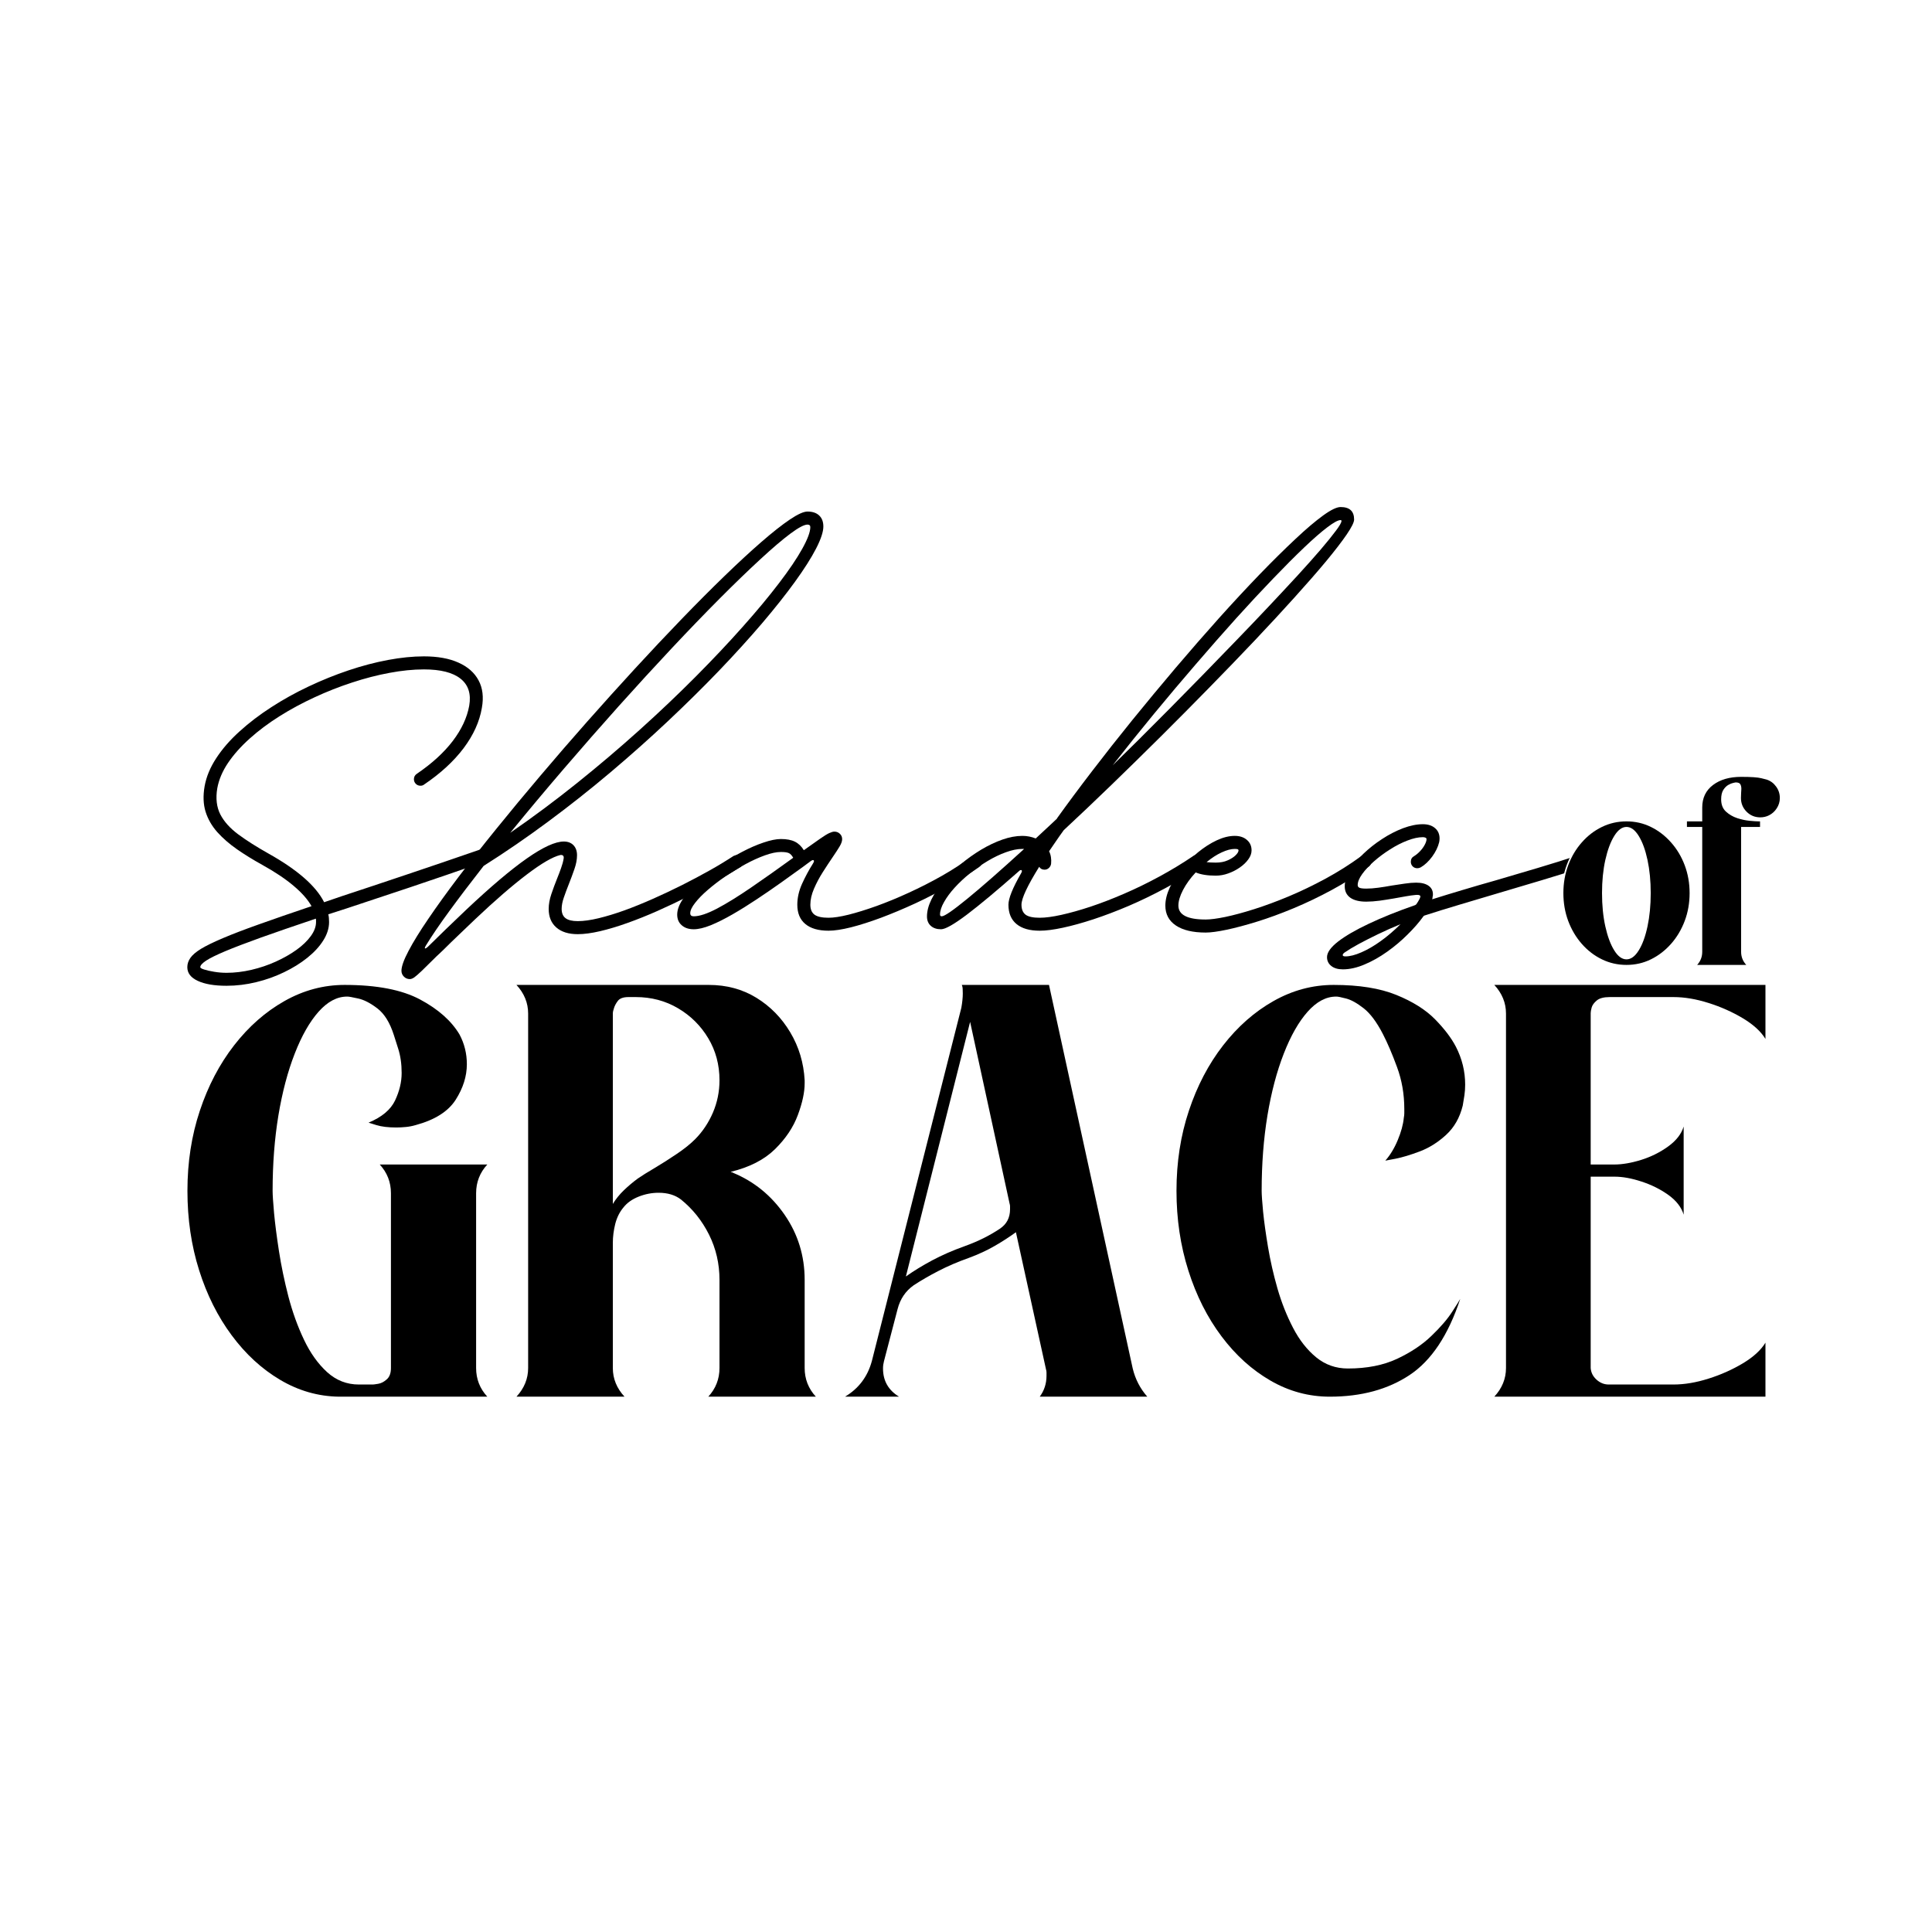 <svg version="1.0" preserveAspectRatio="xMidYMid meet" height="500" viewBox="0 0 375 375" zoomAndPan="magnify" width="500" xmlns:xlink="http://www.w3.org/1999/xlink" xmlns="http://www.w3.org/2000/svg"><defs><g></g></defs><rect fill-opacity="1" height="450" y="-37.5" fill="#ffffff" width="450" x="-37.5"></rect><rect fill-opacity="1" height="450" y="-37.5" fill="#ffffff" width="450" x="-37.5"></rect><path stroke-miterlimit="4" stroke-opacity="1" stroke-width="1.657" stroke="#ffffff" d="M 60.347 76.609 L 86.972 76.609 C 85.129 78.627 84.207 80.998 84.207 83.728 L 84.207 127.005 C 84.207 129.73 85.129 132.097 86.972 134.095 L 50.223 134.095 C 45.086 134.02 40.238 132.635 35.689 129.949 C 31.161 127.259 27.165 123.582 23.717 118.913 C 20.264 114.265 17.564 108.894 15.626 102.791 C 13.703 96.672 12.741 90.121 12.741 83.14 C 12.741 76.056 13.762 69.449 15.8 63.306 C 17.858 57.148 20.693 51.747 24.305 47.098 C 27.932 42.43 32.092 38.773 36.776 36.122 C 41.484 33.477 46.446 32.152 51.663 32.152 C 59.629 32.152 65.857 33.357 70.346 35.769 C 74.84 38.18 78.094 41.075 80.117 44.448 C 81.312 46.685 81.91 49.136 81.91 51.807 C 81.91 54.766 80.989 57.701 79.145 60.601 C 77.302 63.485 74.003 65.573 69.26 66.868 C 68.453 67.102 67.631 67.262 66.789 67.337 C 65.942 67.416 65.16 67.456 64.432 67.456 C 62.435 67.456 60.785 67.262 59.49 66.868 C 58.215 66.455 57.577 66.25 57.577 66.25 C 60.875 64.895 63.062 63.072 64.138 60.78 C 65.22 58.483 65.758 56.206 65.758 53.954 C 65.758 51.717 65.474 49.714 64.906 47.95 C 64.358 46.167 64.004 45.036 63.845 44.567 C 62.883 41.508 61.543 39.321 59.814 38.006 C 58.09 36.671 56.501 35.848 55.051 35.535 C 53.596 35.201 52.714 35.036 52.4 35.036 L 52.281 35.036 C 49.794 35.036 47.438 36.282 45.221 38.773 C 43.004 41.264 41.036 44.722 39.307 49.156 C 37.583 53.57 36.238 58.667 35.276 64.457 C 34.314 70.241 33.836 76.469 33.836 83.14 C 33.836 84.097 33.956 85.926 34.19 88.611 C 34.444 91.297 34.847 94.455 35.396 98.082 C 35.964 101.695 36.751 105.431 37.747 109.293 C 38.749 113.139 40.034 116.706 41.603 120.005 C 43.173 123.298 45.076 125.968 47.313 128.006 C 49.565 130.064 52.186 131.095 55.165 131.095 L 58.668 131.095 C 58.822 131.095 59.266 131.035 59.993 130.921 C 60.716 130.801 61.413 130.438 62.081 129.83 C 62.768 129.222 63.112 128.28 63.112 127.005 L 63.112 83.728 C 63.112 80.998 62.19 78.627 60.347 76.609 Z M 165.543 105.177 L 165.543 127.005 C 165.543 129.73 166.47 132.097 168.314 134.095 L 141.683 134.095 C 143.527 132.097 144.448 129.73 144.448 127.005 L 144.448 105.177 C 144.448 101.152 143.586 97.42 141.862 93.967 C 140.134 90.514 137.832 87.62 134.947 85.288 C 133.497 84.167 131.644 83.609 129.387 83.609 C 127.698 83.609 126.054 83.933 124.444 84.58 C 122.835 85.228 121.589 86.11 120.708 87.226 C 119.746 88.347 119.058 89.707 118.65 91.316 C 118.256 92.926 118.062 94.495 118.062 96.025 L 118.062 127.005 C 118.062 129.655 119.019 132.017 120.942 134.095 L 94.197 134.095 C 96.12 132.017 97.081 129.655 97.081 127.005 L 97.081 39.271 C 97.081 36.606 96.12 34.229 94.197 32.152 L 141.803 32.152 C 146.217 32.152 150.148 33.218 153.601 35.36 C 157.073 37.478 159.869 40.333 161.986 43.92 C 164.123 47.487 165.309 51.443 165.543 55.778 L 165.543 56.48 C 165.543 58.737 164.975 61.378 163.839 64.397 C 162.723 67.396 160.84 70.211 158.19 72.842 C 155.544 75.448 151.887 77.311 147.218 78.432 C 147.393 78.507 147.522 78.547 147.597 78.547 C 147.677 78.547 147.757 78.587 147.836 78.666 C 153.053 80.844 157.308 84.326 160.601 89.109 C 163.899 93.877 165.543 99.233 165.543 105.177 Z M 138.42 70.341 C 140.283 68.497 141.753 66.31 142.834 63.779 C 143.91 61.248 144.448 58.583 144.448 55.778 C 144.448 51.911 143.527 48.439 141.683 45.36 C 139.84 42.261 137.349 39.789 134.21 37.946 C 131.076 36.083 127.583 35.151 123.737 35.151 L 121.913 35.151 C 120.638 35.151 119.756 35.475 119.268 36.122 C 118.794 36.77 118.471 37.418 118.296 38.066 C 118.137 38.534 118.062 38.898 118.062 39.152 L 118.062 86.374 C 118.784 85.178 119.686 84.062 120.767 83.021 C 121.863 81.96 123.014 80.988 124.21 80.106 C 125.246 79.384 126.651 78.502 128.415 77.461 C 130.199 76.419 132.017 75.283 133.861 74.048 C 135.704 72.792 137.224 71.557 138.42 70.341 Z M 226.024 32.152 L 246.765 127.124 C 247.413 129.77 248.618 132.097 250.387 134.095 L 223.757 134.095 C 224.878 132.565 225.436 130.841 225.436 128.918 C 225.436 128.684 225.436 128.42 225.436 128.126 C 225.436 127.847 225.396 127.593 225.316 127.358 L 217.843 93.379 C 216.313 94.495 214.579 95.621 212.636 96.762 C 210.713 97.878 208.556 98.88 206.164 99.761 C 203.419 100.723 200.918 101.789 198.661 102.97 C 196.424 104.126 194.386 105.302 192.543 106.498 C 190.52 107.952 189.189 109.92 188.542 112.412 L 185.189 125.301 C 185.109 125.635 185.049 125.939 185.009 126.213 C 184.969 126.487 184.949 126.79 184.949 127.124 C 184.949 130.164 186.275 132.485 188.925 134.095 L 175.538 134.095 C 178.911 132.097 181.118 129.162 182.154 125.301 L 204.341 37.831 C 204.575 36.456 204.694 35.29 204.694 34.329 C 204.694 33.367 204.655 32.759 204.575 32.505 L 204.46 32.152 Z M 213.872 92.522 C 215.561 91.406 216.403 89.797 216.403 87.699 C 216.403 87.465 216.403 87.226 216.403 86.992 C 216.403 86.738 216.363 86.494 216.283 86.259 L 206.518 41.299 L 190.599 104.32 C 192.523 102.97 194.69 101.655 197.101 100.379 C 199.513 99.084 202.173 97.918 205.078 96.877 C 206.842 96.229 208.441 95.546 209.871 94.819 C 211.321 94.092 212.656 93.329 213.872 92.522 Z M 296.523 32.152 C 302.801 32.152 307.958 32.974 311.998 34.623 C 316.059 36.272 319.253 38.28 321.589 40.651 C 323.921 43.028 325.65 45.295 326.766 47.452 C 328.295 50.432 329.063 53.57 329.063 56.864 C 329.063 57.746 329.003 58.613 328.883 59.455 C 328.769 60.297 328.629 61.159 328.475 62.045 C 327.747 65.005 326.377 67.416 324.354 69.28 C 322.357 71.123 320.184 72.488 317.853 73.37 C 315.521 74.252 313.508 74.86 311.819 75.194 C 310.135 75.508 309.293 75.667 309.293 75.667 C 310.509 74.292 311.535 72.608 312.382 70.605 C 313.224 68.582 313.722 66.729 313.882 65.045 C 313.961 64.651 313.996 64.277 313.996 63.924 C 313.996 63.555 313.996 63.201 313.996 62.867 C 313.996 59.181 313.388 55.708 312.173 52.449 C 310.977 49.196 309.821 46.491 308.705 44.333 C 307.17 41.349 305.586 39.221 303.937 37.946 C 302.288 36.651 300.838 35.848 299.582 35.535 C 298.347 35.201 297.57 35.036 297.256 35.036 L 297.141 35.036 C 294.65 35.036 292.293 36.282 290.081 38.773 C 287.864 41.264 285.891 44.722 284.167 49.156 C 282.438 53.57 281.093 58.667 280.136 64.457 C 279.175 70.241 278.692 76.469 278.692 83.14 C 278.692 84.097 278.811 85.826 279.045 88.317 C 279.299 90.808 279.703 93.718 280.251 97.056 C 280.819 100.389 281.606 103.802 282.608 107.295 C 283.604 110.782 284.89 114.031 286.459 117.03 C 288.028 120.054 289.932 122.486 292.169 124.329 C 294.426 126.193 297.041 127.124 300.021 127.124 C 304.769 127.124 308.85 126.317 312.262 124.713 C 315.675 123.104 318.5 121.21 320.737 119.033 C 322.989 116.876 324.698 114.883 325.854 113.059 C 327.03 111.256 327.698 110.194 327.857 109.881 C 324.893 118.884 320.717 125.171 315.322 128.744 C 309.946 132.311 303.359 134.095 295.552 134.095 C 290.335 134.095 285.433 132.774 280.839 130.124 C 276.27 127.478 272.24 123.816 268.747 119.148 C 265.259 114.499 262.519 109.088 260.541 102.91 C 258.578 96.712 257.597 90.121 257.597 83.14 C 257.597 76.056 258.618 69.449 260.656 63.306 C 262.718 57.148 265.553 51.747 269.16 47.098 C 272.788 42.43 276.948 38.773 281.636 36.122 C 286.344 33.477 291.307 32.152 296.523 32.152 Z M 339.167 127.005 L 339.167 39.271 C 339.167 36.606 338.205 34.229 336.282 32.152 L 403.424 32.152 L 403.424 45.539 C 402.288 43.676 400.414 41.967 397.804 40.417 C 395.198 38.848 392.363 37.582 389.304 36.621 C 386.26 35.644 383.37 35.151 380.625 35.151 L 364.851 35.151 C 363.401 35.151 362.335 35.435 361.647 36.003 C 360.979 36.576 360.556 37.164 360.382 37.772 C 360.222 38.36 360.147 38.818 360.147 39.152 L 360.147 76.609 L 365.942 76.609 C 367.94 76.609 370.167 76.235 372.618 75.488 C 375.069 74.725 377.296 73.614 379.299 72.164 C 381.317 70.715 382.603 69.065 383.151 67.222 L 383.151 89.025 C 382.603 87.181 381.337 85.562 379.359 84.167 C 377.396 82.757 375.189 81.646 372.738 80.844 C 370.286 80.041 368.059 79.638 366.061 79.638 L 360.147 79.638 L 360.147 127.005 C 360.222 128.126 360.705 129.082 361.587 129.889 C 362.469 130.692 363.481 131.095 364.616 131.095 L 380.625 131.095 C 383.37 131.095 386.26 130.607 389.304 129.625 C 392.363 128.664 395.198 127.398 397.804 125.829 C 400.414 124.279 402.288 122.58 403.424 120.737 L 403.424 134.095 L 336.282 134.095 C 338.205 132.017 339.167 129.655 339.167 127.005 Z M 339.167 127.005" stroke-linejoin="miter" fill="none" transform="matrix(0.784, 0, 0, 0.784, 26.39, 165.96)" stroke-linecap="butt"></path><g fill-opacity="1" fill="#000000"><g transform="translate(32.319, 252.203)"><g><path d="M 41.391 -26.172 L 62.266 -26.172 C 60.816 -24.598 60.094 -22.738 60.094 -20.594 L 60.094 13.328 C 60.094 15.461 60.816 17.316 62.266 18.891 L 33.453 18.891 C 29.422 18.828 25.625 17.738 22.062 15.625 C 18.5 13.52 15.363 10.641 12.656 6.984 C 9.945 3.336 7.836 -0.875 6.328 -5.656 C 4.816 -10.445 4.062 -15.582 4.062 -21.062 C 4.062 -26.613 4.863 -31.797 6.469 -36.609 C 8.07 -41.43 10.289 -45.664 13.125 -49.312 C 15.969 -52.969 19.227 -55.832 22.906 -57.906 C 26.594 -59.988 30.484 -61.031 34.578 -61.031 C 40.816 -61.031 45.695 -60.086 49.219 -58.203 C 52.75 -56.316 55.301 -54.051 56.875 -51.406 C 57.82 -49.633 58.297 -47.711 58.297 -45.641 C 58.297 -43.305 57.57 -41.004 56.125 -38.734 C 54.676 -36.473 52.094 -34.836 48.375 -33.828 C 47.75 -33.641 47.102 -33.516 46.438 -33.453 C 45.781 -33.391 45.164 -33.359 44.594 -33.359 C 43.02 -33.359 41.727 -33.516 40.719 -33.828 C 39.719 -34.141 39.219 -34.297 39.219 -34.297 C 41.789 -35.367 43.504 -36.801 44.359 -38.594 C 45.211 -40.395 45.641 -42.176 45.641 -43.938 C 45.641 -45.695 45.414 -47.27 44.969 -48.656 C 44.531 -50.039 44.25 -50.926 44.125 -51.312 C 43.363 -53.695 42.305 -55.41 40.953 -56.453 C 39.598 -57.492 38.352 -58.141 37.219 -58.391 C 36.094 -58.641 35.398 -58.766 35.141 -58.766 L 35.047 -58.766 C 33.098 -58.766 31.254 -57.785 29.516 -55.828 C 27.785 -53.879 26.242 -51.172 24.891 -47.703 C 23.535 -44.242 22.477 -40.242 21.719 -35.703 C 20.969 -31.172 20.594 -26.289 20.594 -21.062 C 20.594 -20.312 20.688 -18.879 20.875 -16.766 C 21.07 -14.66 21.391 -12.191 21.828 -9.359 C 22.266 -6.523 22.875 -3.594 23.656 -0.562 C 24.445 2.457 25.457 5.258 26.688 7.844 C 27.914 10.426 29.41 12.52 31.172 14.125 C 32.941 15.727 34.992 16.531 37.328 16.531 L 40.062 16.531 C 40.188 16.531 40.531 16.484 41.094 16.391 C 41.664 16.297 42.219 16.008 42.75 15.531 C 43.289 15.062 43.562 14.328 43.562 13.328 L 43.562 -20.594 C 43.562 -22.738 42.836 -24.598 41.391 -26.172 Z M 41.391 -26.172"></path></g></g></g><g fill-opacity="1" fill="#000000"><g transform="translate(96.184, 252.203)"><g><path d="M 60 -3.781 L 60 13.328 C 60 15.461 60.723 17.316 62.172 18.891 L 41.297 18.891 C 42.742 17.316 43.469 15.461 43.469 13.328 L 43.469 -3.781 C 43.469 -6.926 42.789 -9.852 41.438 -12.562 C 40.082 -15.27 38.27 -17.539 36 -19.375 C 34.863 -20.25 33.414 -20.688 31.656 -20.688 C 30.332 -20.688 29.039 -20.438 27.781 -19.938 C 26.52 -19.438 25.539 -18.742 24.844 -17.859 C 24.094 -16.973 23.555 -15.898 23.234 -14.641 C 22.922 -13.379 22.766 -12.148 22.766 -10.953 L 22.766 13.328 C 22.766 15.398 23.52 17.254 25.031 18.891 L 4.062 18.891 C 5.57 17.254 6.328 15.398 6.328 13.328 L 6.328 -55.469 C 6.328 -57.539 5.57 -59.395 4.062 -61.031 L 41.391 -61.031 C 44.848 -61.031 47.93 -60.195 50.641 -58.531 C 53.348 -56.863 55.535 -54.629 57.203 -51.828 C 58.879 -49.023 59.812 -45.922 60 -42.516 L 60 -41.953 C 60 -40.191 59.555 -38.129 58.672 -35.766 C 57.797 -33.398 56.316 -31.191 54.234 -29.141 C 52.148 -27.098 49.285 -25.633 45.641 -24.75 C 45.766 -24.688 45.859 -24.656 45.922 -24.656 C 45.984 -24.656 46.047 -24.625 46.109 -24.562 C 50.203 -22.863 53.539 -20.141 56.125 -16.391 C 58.707 -12.641 60 -8.438 60 -3.781 Z M 38.734 -31.078 C 40.18 -32.535 41.332 -34.254 42.188 -36.234 C 43.039 -38.223 43.469 -40.316 43.469 -42.516 C 43.469 -45.535 42.738 -48.258 41.281 -50.688 C 39.832 -53.113 37.879 -55.051 35.422 -56.5 C 32.973 -57.945 30.238 -58.672 27.219 -58.672 L 25.797 -58.672 C 24.785 -58.672 24.094 -58.414 23.719 -57.906 C 23.344 -57.406 23.086 -56.906 22.953 -56.406 C 22.828 -56.031 22.766 -55.75 22.766 -55.562 L 22.766 -18.516 C 23.336 -19.461 24.047 -20.344 24.891 -21.156 C 25.742 -21.977 26.645 -22.738 27.594 -23.438 C 28.406 -24 29.504 -24.688 30.891 -25.5 C 32.273 -26.32 33.691 -27.223 35.141 -28.203 C 36.598 -29.18 37.797 -30.141 38.734 -31.078 Z M 38.734 -31.078"></path></g></g></g><g fill-opacity="1" fill="#000000"><g transform="translate(159.955, 252.203)"><g><path d="M 43.656 -61.031 L 59.906 13.422 C 60.406 15.492 61.348 17.316 62.734 18.891 L 41.859 18.891 C 42.734 17.703 43.172 16.348 43.172 14.828 C 43.172 14.641 43.172 14.438 43.172 14.219 C 43.172 14 43.141 13.797 43.078 13.609 L 37.234 -13.031 C 36.035 -12.156 34.676 -11.273 33.156 -10.391 C 31.645 -9.516 29.945 -8.727 28.062 -8.031 C 25.914 -7.27 23.961 -6.43 22.203 -5.516 C 20.441 -4.609 18.836 -3.68 17.391 -2.734 C 15.805 -1.609 14.766 -0.066 14.266 1.891 L 11.625 12 C 11.562 12.25 11.516 12.484 11.484 12.703 C 11.453 12.922 11.438 13.16 11.438 13.422 C 11.438 15.805 12.473 17.629 14.547 18.891 L 4.062 18.891 C 6.707 17.316 8.441 15.02 9.266 12 L 26.641 -56.594 C 26.828 -57.664 26.922 -58.582 26.922 -59.344 C 26.922 -60.094 26.891 -60.562 26.828 -60.75 L 26.734 -61.031 Z M 34.109 -13.703 C 35.43 -14.578 36.094 -15.836 36.094 -17.484 C 36.094 -17.672 36.094 -17.859 36.094 -18.047 C 36.094 -18.234 36.062 -18.422 36 -18.609 L 28.344 -53.859 L 15.875 -4.438 C 17.383 -5.508 19.082 -6.551 20.969 -7.562 C 22.863 -8.57 24.945 -9.484 27.219 -10.297 C 28.602 -10.797 29.859 -11.328 30.984 -11.891 C 32.117 -12.461 33.16 -13.066 34.109 -13.703 Z M 34.109 -13.703"></path></g></g></g><g fill-opacity="1" fill="#000000"><g transform="translate(224.293, 252.203)"><g><path d="M 34.578 -61.031 C 39.492 -61.031 43.539 -60.383 46.719 -59.094 C 49.906 -57.801 52.41 -56.227 54.234 -54.375 C 56.055 -52.52 57.41 -50.738 58.297 -49.031 C 59.492 -46.707 60.094 -44.254 60.094 -41.672 C 60.094 -40.973 60.047 -40.289 59.953 -39.625 C 59.859 -38.969 59.75 -38.297 59.625 -37.609 C 59.051 -35.273 57.977 -33.383 56.406 -31.938 C 54.832 -30.488 53.129 -29.414 51.297 -28.719 C 49.473 -28.031 47.898 -27.555 46.578 -27.297 C 45.254 -27.047 44.594 -26.922 44.594 -26.922 C 45.539 -27.992 46.344 -29.316 47 -30.891 C 47.664 -32.473 48.062 -33.926 48.188 -35.25 C 48.25 -35.562 48.281 -35.859 48.281 -36.141 C 48.281 -36.422 48.281 -36.688 48.281 -36.938 C 48.281 -39.844 47.805 -42.566 46.859 -45.109 C 45.922 -47.66 45.008 -49.789 44.125 -51.5 C 42.926 -53.82 41.68 -55.488 40.391 -56.5 C 39.098 -57.508 37.961 -58.141 36.984 -58.391 C 36.016 -58.641 35.398 -58.766 35.141 -58.766 L 35.047 -58.766 C 33.098 -58.766 31.254 -57.785 29.516 -55.828 C 27.785 -53.879 26.242 -51.172 24.891 -47.703 C 23.535 -44.242 22.477 -40.242 21.719 -35.703 C 20.969 -31.172 20.594 -26.289 20.594 -21.062 C 20.594 -20.312 20.688 -18.957 20.875 -17 C 21.07 -15.051 21.391 -12.77 21.828 -10.156 C 22.266 -7.539 22.875 -4.863 23.656 -2.125 C 24.445 0.613 25.457 3.164 26.688 5.531 C 27.914 7.895 29.41 9.801 31.172 11.25 C 32.941 12.695 34.992 13.422 37.328 13.422 C 41.035 13.422 44.227 12.789 46.906 11.531 C 49.582 10.27 51.801 8.785 53.562 7.078 C 55.332 5.379 56.672 3.82 57.578 2.406 C 58.492 0.988 59.016 0.156 59.141 -0.094 C 56.816 6.957 53.539 11.883 49.312 14.688 C 45.094 17.488 39.93 18.891 33.828 18.891 C 29.734 18.891 25.891 17.848 22.297 15.766 C 18.703 13.691 15.535 10.828 12.797 7.172 C 10.055 3.523 7.914 -0.719 6.375 -5.562 C 4.832 -10.414 4.062 -15.582 4.062 -21.062 C 4.062 -26.613 4.863 -31.797 6.469 -36.609 C 8.07 -41.43 10.289 -45.664 13.125 -49.312 C 15.969 -52.969 19.227 -55.832 22.906 -57.906 C 26.594 -59.988 30.484 -61.031 34.578 -61.031 Z M 34.578 -61.031"></path></g></g></g><g fill-opacity="1" fill="#000000"><g transform="translate(285.985, 252.203)"><g><path d="M 6.328 13.328 L 6.328 -55.469 C 6.328 -57.539 5.57 -59.395 4.062 -61.031 L 56.688 -61.031 L 56.688 -50.547 C 55.812 -51.992 54.348 -53.332 52.297 -54.562 C 50.242 -55.789 48.02 -56.781 45.625 -57.531 C 43.238 -58.289 40.973 -58.672 38.828 -58.672 L 26.453 -58.672 C 25.316 -58.672 24.484 -58.453 23.953 -58.016 C 23.422 -57.578 23.086 -57.117 22.953 -56.641 C 22.828 -56.172 22.766 -55.812 22.766 -55.562 L 22.766 -26.172 L 27.312 -26.172 C 28.883 -26.172 30.629 -26.469 32.547 -27.062 C 34.473 -27.664 36.223 -28.535 37.797 -29.672 C 39.367 -30.805 40.375 -32.098 40.812 -33.547 L 40.812 -16.438 C 40.375 -17.883 39.383 -19.16 37.844 -20.266 C 36.301 -21.367 34.566 -22.234 32.641 -22.859 C 30.723 -23.492 28.977 -23.812 27.406 -23.812 L 22.766 -23.812 L 22.766 13.328 C 22.828 14.203 23.203 14.953 23.891 15.578 C 24.586 16.211 25.379 16.531 26.266 16.531 L 38.828 16.531 C 40.973 16.531 43.238 16.148 45.625 15.391 C 48.02 14.641 50.242 13.648 52.297 12.422 C 54.348 11.191 55.812 9.852 56.688 8.406 L 56.688 18.891 L 4.062 18.891 C 5.57 17.254 6.328 15.398 6.328 13.328 Z M 6.328 13.328"></path></g></g></g><path stroke-miterlimit="4" stroke-opacity="1" stroke-width="3.058" stroke="#ffffff" d="M 89.16 175.333 C 89.631 175.333 90.031 175.514 90.354 175.875 C 90.715 176.204 90.896 176.62 90.896 177.129 C 90.896 177.994 90.501 178.536 89.702 178.755 C 82.284 181.361 75.424 183.732 69.122 185.867 C 62.826 187.969 57.05 189.869 51.8 191.572 L 46.916 193.143 C 46.916 193.143 46.916 193.165 46.916 193.198 C 47.025 193.778 47.08 194.468 47.08 195.262 C 47.08 196.926 46.555 198.59 45.503 200.26 C 44.452 201.958 43.007 203.534 41.162 204.98 C 39.311 206.469 37.198 207.788 34.806 208.943 C 32.451 210.104 29.938 211.007 27.261 211.659 C 24.578 212.311 21.885 212.639 19.169 212.639 C 15.873 212.639 13.267 212.185 11.351 211.281 C 9.468 210.411 8.526 209.179 8.526 207.586 C 8.526 206.682 8.8 205.834 9.342 205.034 C 9.917 204.241 10.897 203.408 12.271 202.538 C 13.683 201.706 15.654 200.748 18.189 199.658 C 20.763 198.574 24.02 197.326 27.967 195.913 C 31.909 194.501 36.689 192.853 42.301 190.975 C 41.288 189.163 39.656 187.318 37.412 185.434 C 35.205 183.551 32.347 181.651 28.832 179.735 C 26.407 178.355 24.146 176.943 22.044 175.497 C 19.985 174.052 18.189 172.492 16.673 170.827 C 15.189 169.163 14.116 167.318 13.464 165.287 C 12.851 163.228 12.78 160.907 13.251 158.339 C 13.683 155.733 14.735 153.182 16.399 150.685 C 18.063 148.15 20.182 145.725 22.75 143.409 C 25.323 141.088 28.203 138.898 31.384 136.834 C 34.57 134.775 37.954 132.892 41.54 131.189 C 45.126 129.487 48.723 128.041 52.347 126.848 C 55.999 125.616 59.585 124.674 63.094 124.023 C 66.609 123.333 69.867 122.988 72.872 122.988 C 76.634 122.988 79.787 123.568 82.317 124.729 C 84.851 125.851 86.664 127.461 87.748 129.558 C 88.87 131.622 89.177 134.102 88.673 136.998 C 88.021 140.726 86.357 144.384 83.674 147.97 C 80.997 151.55 77.433 154.846 72.976 157.852 C 72.725 158.065 72.38 158.175 71.947 158.175 C 71.438 158.175 71.005 158.011 70.644 157.688 C 70.316 157.326 70.157 156.91 70.157 156.439 C 70.157 155.788 70.425 155.279 70.973 154.917 C 75.062 152.169 78.298 149.218 80.691 146.07 C 83.116 142.884 84.616 139.659 85.196 136.401 C 85.777 133.215 84.999 130.79 82.864 129.125 C 80.762 127.423 77.433 126.574 72.872 126.574 C 69.976 126.574 66.861 126.881 63.532 127.499 C 60.198 128.112 56.798 128.983 53.322 130.105 C 49.883 131.228 46.483 132.563 43.116 134.124 C 39.782 135.679 36.618 137.398 33.612 139.281 C 30.606 141.164 27.913 143.19 25.52 145.364 C 23.133 147.499 21.157 149.705 19.602 151.988 C 18.08 154.266 17.105 156.582 16.673 158.936 C 16.202 161.651 16.47 164.006 17.483 165.993 C 18.534 167.948 20.182 169.776 22.427 171.479 C 24.672 173.143 27.404 174.862 30.623 176.636 C 38.446 181.054 43.478 185.451 45.722 189.831 L 45.722 189.885 C 45.755 189.885 45.777 189.885 45.777 189.885 L 50.661 188.205 C 55.911 186.464 61.687 184.547 67.983 182.445 C 74.279 180.31 81.139 177.978 88.563 175.443 C 88.744 175.372 88.941 175.333 89.16 175.333 Z M 19.169 209.108 C 21.414 209.108 23.675 208.839 25.958 208.292 C 28.274 207.75 30.48 206.989 32.583 206.014 C 34.68 205.073 36.563 204.005 38.227 202.812 C 39.892 201.651 41.195 200.419 42.136 199.116 C 43.078 197.813 43.549 196.532 43.549 195.262 C 43.549 195.119 43.549 194.972 43.549 194.829 C 43.549 194.681 43.533 194.523 43.494 194.342 C 37.521 196.329 32.506 198.048 28.455 199.499 C 24.436 200.983 21.211 202.231 18.786 203.244 C 16.399 204.257 14.68 205.111 13.629 205.795 C 12.578 206.485 12.057 207.082 12.057 207.586 C 12.057 207.772 12.397 207.969 13.087 208.188 C 13.809 208.44 14.718 208.659 15.802 208.839 C 16.925 209.02 18.047 209.108 19.169 209.108 Z M 158.078 177.074 C 158.549 177.074 158.948 177.255 159.271 177.616 C 159.633 177.978 159.813 178.377 159.813 178.81 C 159.813 179.423 159.562 179.916 159.052 180.277 C 157.098 181.542 154.892 182.883 152.428 184.296 C 149.97 185.67 147.38 187.044 144.664 188.418 C 141.949 189.759 139.201 191.046 136.414 192.278 C 133.627 193.504 130.89 194.594 128.212 195.535 C 125.568 196.477 123.093 197.216 120.772 197.758 C 118.495 198.306 116.485 198.574 114.744 198.574 C 112.248 198.574 110.293 197.977 108.881 196.784 C 107.506 195.552 106.817 193.849 106.817 191.681 C 106.817 190.449 107.052 189.108 107.523 187.663 C 108.032 186.212 108.558 184.838 109.1 183.535 C 109.532 182.483 109.915 181.509 110.238 180.6 C 110.567 179.658 110.78 178.793 110.89 177.994 C 110.967 177.633 110.912 177.381 110.731 177.233 C 110.545 177.052 110.293 176.998 109.97 177.074 C 107.906 177.545 104.884 179.297 100.898 182.341 C 96.918 185.341 92.232 189.398 86.839 194.501 C 85.278 195.984 83.795 197.419 82.382 198.793 C 80.937 200.167 79.579 201.47 78.314 202.702 C 77.986 203.025 77.663 203.337 77.334 203.622 C 77.011 203.912 76.699 204.202 76.409 204.492 C 74.635 206.266 73.278 207.608 72.341 208.511 C 71.4 209.414 70.71 210.011 70.277 210.301 C 69.806 210.63 69.39 210.794 69.029 210.794 C 68.41 210.794 67.885 210.575 67.452 210.142 C 67.02 209.704 66.801 209.179 66.801 208.566 C 66.801 207.372 67.436 205.56 68.701 203.135 C 69.971 200.709 71.761 197.797 74.077 194.391 C 76.393 190.991 79.125 187.225 82.278 183.102 C 85.426 178.936 88.881 174.539 92.648 169.902 C 96.414 165.238 100.378 160.458 104.539 155.569 C 108.7 150.647 112.954 145.725 117.301 140.798 C 121.643 135.843 125.984 131.009 130.331 126.3 C 134.673 121.597 138.894 117.108 142.984 112.837 C 147.112 108.567 150.999 104.653 154.656 101.105 C 158.352 97.563 161.697 94.48 164.703 91.874 C 167.708 89.235 170.276 87.204 172.411 85.797 C 174.585 84.346 176.194 83.624 177.245 83.624 C 178.62 83.624 179.671 83.985 180.394 84.708 C 181.155 85.397 181.532 86.394 181.532 87.697 C 181.532 89.142 180.864 91.151 179.528 93.725 C 178.22 96.292 176.32 99.298 173.824 102.736 C 171.365 106.175 168.376 109.941 164.867 114.031 C 161.39 118.121 157.498 122.413 153.189 126.897 C 148.886 131.386 144.248 135.969 139.288 140.639 C 134.333 145.309 129.116 149.941 123.652 154.54 C 118.188 159.133 112.554 163.59 106.767 167.898 C 100.975 172.202 95.089 176.242 89.116 180.003 C 85.569 184.564 82.475 188.675 79.831 192.333 C 77.154 195.952 75.035 199.045 73.48 201.618 C 73.152 202.16 73.08 202.428 73.261 202.428 C 73.409 202.467 73.644 202.319 73.967 201.996 C 75.418 200.583 77.028 199.007 78.802 197.271 C 80.576 195.535 82.437 193.762 84.392 191.949 C 91.016 185.686 96.518 181.038 100.898 177.994 C 105.278 174.917 108.629 173.379 110.945 173.379 C 112.067 173.379 112.938 173.724 113.551 174.413 C 114.202 175.065 114.531 175.968 114.531 177.129 C 114.531 178.284 114.295 179.554 113.824 180.929 C 113.354 182.264 112.844 183.589 112.302 184.892 C 111.799 186.228 111.344 187.482 110.945 188.637 C 110.545 189.759 110.348 190.772 110.348 191.681 C 110.348 192.836 110.693 193.69 111.383 194.232 C 112.105 194.774 113.228 195.043 114.744 195.043 C 116.337 195.043 118.221 194.791 120.394 194.287 C 122.601 193.74 124.955 193.017 127.451 192.114 C 129.986 191.172 132.576 190.121 135.22 188.966 C 137.898 187.767 140.536 186.518 143.148 185.215 C 145.787 183.879 148.305 182.538 150.692 181.197 C 153.085 179.861 155.236 178.558 157.153 177.288 C 157.552 177.145 157.859 177.074 158.078 177.074 Z M 177.245 87.155 C 176.342 87.155 174.782 87.965 172.575 89.597 C 170.402 91.223 167.67 93.56 164.374 96.599 C 161.116 99.605 157.443 103.152 153.353 107.242 C 149.302 111.332 144.955 115.86 140.323 120.82 C 135.686 125.742 130.89 130.97 125.935 136.511 C 121.008 142.013 116.047 147.68 111.054 153.505 C 106.061 159.297 101.156 165.128 96.338 170.992 C 102.568 166.721 108.629 162.21 114.531 157.469 C 120.466 152.689 126.132 147.877 131.525 143.026 C 136.956 138.137 142.026 133.324 146.728 128.583 C 151.47 123.804 155.762 119.259 159.6 114.956 C 163.438 110.647 166.728 106.7 169.482 103.114 C 172.23 99.495 174.333 96.385 175.778 93.779 C 177.262 91.135 178.006 89.164 178.006 87.861 C 178.006 87.39 177.755 87.155 177.245 87.155 Z M 222.944 177.074 C 223.415 177.074 223.831 177.255 224.193 177.616 C 224.559 177.978 224.74 178.377 224.74 178.81 C 224.74 179.423 224.483 179.916 223.979 180.277 C 221.482 182.051 218.712 183.786 215.668 185.489 C 212.662 187.192 209.586 188.785 206.438 190.269 C 203.328 191.714 200.267 193.001 197.262 194.123 C 194.256 195.207 191.524 196.077 189.066 196.729 C 186.602 197.342 184.576 197.654 182.983 197.654 C 180.229 197.654 178.11 197.052 176.627 195.858 C 175.181 194.627 174.459 192.853 174.459 190.537 C 174.459 188.692 174.891 186.809 175.762 184.892 C 176.627 182.938 177.623 181.071 178.746 179.297 C 178.997 178.903 179.052 178.629 178.91 178.481 C 178.762 178.339 178.494 178.41 178.094 178.7 C 177.771 178.952 177.443 179.209 177.12 179.461 C 176.791 179.68 176.446 179.932 176.085 180.222 C 174.24 181.564 172.214 183.009 170.002 184.564 C 167.834 186.124 165.622 187.641 163.378 189.124 C 161.133 190.608 158.943 191.966 156.808 193.198 C 154.711 194.43 152.756 195.426 150.944 196.187 C 149.099 196.91 147.544 197.271 146.274 197.271 C 144.938 197.271 143.871 196.91 143.071 196.187 C 142.239 195.459 141.823 194.484 141.823 193.252 C 141.823 191.949 142.332 190.559 143.345 189.07 C 144.358 187.553 145.716 186.031 147.413 184.509 C 149.083 182.954 150.944 181.471 153.008 180.058 C 155.072 178.645 157.153 177.381 159.255 176.258 C 161.39 175.136 163.399 174.266 165.277 173.652 C 167.161 173.001 168.737 172.672 170.002 172.672 C 171.563 172.672 172.827 172.908 173.807 173.379 C 174.782 173.849 175.598 174.627 176.249 175.716 C 178.132 174.375 179.594 173.346 180.645 172.618 C 181.697 171.862 182.512 171.353 183.093 171.101 C 183.706 170.811 184.193 170.663 184.554 170.663 C 185.135 170.663 185.622 170.866 186.022 171.26 C 186.454 171.66 186.673 172.147 186.673 172.727 C 186.673 173.269 186.438 173.943 185.967 174.736 C 185.496 175.497 184.883 176.456 184.122 177.616 C 183.251 178.848 182.348 180.206 181.406 181.69 C 180.465 183.173 179.671 184.673 179.019 186.195 C 178.368 187.717 178.039 189.163 178.039 190.537 C 178.039 191.807 178.423 192.727 179.178 193.307 C 179.939 193.849 181.209 194.123 182.983 194.123 C 184.357 194.123 186.17 193.849 188.409 193.307 C 190.692 192.727 193.227 191.933 196.013 190.92 C 198.838 189.907 201.767 188.708 204.811 187.334 C 207.85 185.922 210.839 184.383 213.768 182.719 C 216.736 181.054 219.451 179.281 221.915 177.397 C 222.205 177.178 222.55 177.074 222.944 177.074 Z M 173.369 177.78 C 173.008 177.129 172.608 176.713 172.176 176.527 C 171.743 176.313 171.015 176.204 170.002 176.204 C 168.809 176.204 167.363 176.51 165.661 177.129 C 163.958 177.742 162.184 178.558 160.339 179.571 C 158.494 180.545 156.682 181.651 154.908 182.883 C 153.134 184.077 151.541 185.308 150.128 186.573 C 148.683 187.805 147.522 188.982 146.657 190.104 C 145.787 191.188 145.354 192.114 145.354 192.875 C 145.354 193.417 145.661 193.69 146.274 193.69 C 147.834 193.69 149.948 193.001 152.63 191.626 C 155.308 190.214 158.401 188.314 161.916 185.922 C 165.425 183.496 169.241 180.781 173.369 177.78 Z M 283.223 177.019 C 283.694 177.019 284.093 177.2 284.416 177.561 C 284.783 177.884 284.964 178.284 284.964 178.755 C 284.964 179.406 284.69 179.916 284.148 180.277 C 281.109 182.341 277.923 184.274 274.589 186.086 C 271.26 187.86 267.931 189.469 264.597 190.92 C 261.268 192.333 258.082 193.543 255.043 194.555 C 252.005 195.535 249.235 196.296 246.733 196.838 C 244.236 197.381 242.117 197.654 240.382 197.654 C 237.633 197.654 235.531 197.052 234.086 195.858 C 232.635 194.627 231.912 192.853 231.912 190.537 C 231.912 188.84 233.051 185.993 235.334 182.013 C 235.624 181.542 235.679 181.252 235.493 181.142 C 235.312 181.038 235.044 181.164 234.682 181.525 C 228.852 186.666 224.165 190.575 220.617 193.252 C 217.07 195.93 214.716 197.271 213.56 197.271 C 212.4 197.271 211.474 196.964 210.79 196.346 C 210.1 195.694 209.755 194.829 209.755 193.74 C 209.755 192.294 210.155 190.756 210.954 189.124 C 211.748 187.498 212.832 185.867 214.212 184.241 C 215.586 182.609 217.141 181.054 218.882 179.571 C 220.656 178.087 222.517 176.762 224.472 175.607 C 226.426 174.446 228.364 173.543 230.281 172.891 C 232.202 172.202 234.009 171.862 235.712 171.862 C 236.944 171.862 238.153 172.076 239.352 172.514 C 240.256 171.676 241.198 170.811 242.172 169.902 C 243.152 168.966 244.148 168.024 245.161 167.083 L 245.052 167.137 C 247.948 163.119 251.134 158.826 254.611 154.266 C 258.12 149.705 261.794 145.052 265.632 140.31 C 269.47 135.569 273.379 130.861 277.359 126.196 C 281.339 121.488 285.27 116.982 289.141 112.673 C 293.017 108.364 296.707 104.384 300.222 100.727 C 303.77 97.037 307.006 93.812 309.94 91.064 C 312.869 88.31 315.388 86.175 317.49 84.653 C 319.625 83.136 321.218 82.375 322.264 82.375 C 324.728 82.375 325.96 83.514 325.96 85.797 C 325.96 86.52 325.286 87.877 323.95 89.865 C 322.609 91.825 320.726 94.267 318.3 97.196 C 315.875 100.092 313.017 103.371 309.721 107.029 C 306.431 110.68 302.806 114.589 298.864 118.756 C 294.955 122.884 290.827 127.154 286.48 131.567 C 282.177 135.985 277.759 140.436 273.231 144.926 C 268.747 149.377 264.274 153.762 259.823 158.065 C 255.405 162.341 251.118 166.409 246.952 170.285 C 246.229 171.298 245.539 172.295 244.888 173.269 C 244.236 174.211 243.606 175.136 242.988 176.039 C 243.24 176.549 243.404 177.091 243.475 177.671 C 243.552 178.251 243.552 178.81 243.475 179.352 C 243.475 179.823 243.294 180.222 242.933 180.545 C 242.61 180.874 242.21 181.038 241.74 181.038 C 241.088 181.038 240.601 180.764 240.272 180.222 C 237.053 185.396 235.443 188.84 235.443 190.537 C 235.443 191.807 235.821 192.727 236.582 193.307 C 237.343 193.849 238.608 194.123 240.382 194.123 C 241.975 194.123 243.946 193.871 246.3 193.362 C 248.693 192.82 251.332 192.059 254.228 191.079 C 257.162 190.104 260.217 188.927 263.404 187.553 C 266.59 186.179 269.776 184.619 272.963 182.883 C 276.182 181.142 279.259 179.281 282.193 177.288 C 282.484 177.107 282.828 177.019 283.223 177.019 Z M 322.264 85.901 C 321.58 85.901 320.381 86.553 318.683 87.861 C 316.981 89.164 314.862 91.009 312.327 93.396 C 309.831 95.789 307.027 98.608 303.912 101.866 C 300.797 105.09 297.468 108.671 293.921 112.618 C 290.373 116.528 286.699 120.694 282.9 125.107 C 279.133 129.487 275.333 134.014 271.495 138.684 C 267.658 143.316 263.913 147.97 260.256 152.64 C 262.358 150.609 264.707 148.293 267.313 145.687 C 269.957 143.081 272.744 140.294 275.678 137.327 C 278.646 134.321 281.668 131.244 284.745 128.096 C 287.822 124.942 290.882 121.794 293.921 118.646 C 296.997 115.46 299.932 112.383 302.719 109.416 C 305.544 106.41 308.15 103.607 310.537 101.001 C 312.962 98.395 315.065 96.057 316.833 93.993 C 318.607 91.896 319.986 90.177 320.961 88.836 C 321.974 87.494 322.483 86.607 322.483 86.175 C 322.483 85.994 322.412 85.901 322.264 85.901 Z M 213.774 193.69 C 214.502 193.69 216.796 192.114 220.672 188.966 C 224.581 185.779 229.755 181.252 236.199 175.388 L 235.712 175.388 C 234.37 175.388 232.87 175.678 231.206 176.258 C 229.574 176.839 227.932 177.633 226.262 178.645 C 224.598 179.658 222.988 180.781 221.433 182.013 C 219.911 183.244 218.537 184.547 217.305 185.922 C 216.073 187.263 215.099 188.566 214.371 189.831 C 213.648 191.101 213.287 192.24 213.287 193.252 C 213.287 193.543 213.451 193.69 213.774 193.69 Z M 328.856 177.074 C 329.327 177.074 329.726 177.255 330.049 177.616 C 330.411 177.939 330.591 178.339 330.591 178.81 C 330.591 179.423 330.356 179.894 329.885 180.222 C 326.737 182.538 323.408 184.657 319.893 186.573 C 316.384 188.456 312.891 190.121 309.414 191.572 C 305.938 192.984 302.648 194.178 299.532 195.152 C 296.455 196.132 293.707 196.871 291.282 197.381 C 288.856 197.884 286.957 198.142 285.577 198.142 C 282.106 198.142 279.407 197.506 277.485 196.242 C 275.569 194.939 274.611 193.127 274.611 190.811 C 274.611 189.256 275.01 187.624 275.804 185.922 C 276.598 184.186 277.671 182.483 279.007 180.819 C 280.348 179.155 281.848 177.649 283.513 176.313 C 285.183 174.939 286.863 173.849 288.566 173.056 C 290.302 172.256 291.933 171.862 293.45 171.862 C 294.829 171.862 295.93 172.223 296.762 172.946 C 297.594 173.669 298.01 174.61 298.01 175.771 C 298.01 176.603 297.726 177.414 297.145 178.213 C 296.603 179.007 295.842 179.751 294.862 180.441 C 293.888 181.093 292.837 181.635 291.714 182.067 C 290.592 182.467 289.453 182.664 288.292 182.664 C 286.048 182.664 284.241 182.374 282.861 181.794 C 281.378 183.387 280.222 185.002 279.39 186.628 C 278.558 188.221 278.142 189.617 278.142 190.811 C 278.142 193.346 280.617 194.61 285.577 194.61 C 286.847 194.61 288.621 194.375 290.898 193.904 C 293.214 193.4 295.842 192.694 298.771 191.785 C 301.706 190.844 304.837 189.688 308.166 188.314 C 311.495 186.902 314.846 185.292 318.213 183.48 C 321.58 181.668 324.782 179.642 327.821 177.397 C 328.078 177.178 328.418 177.074 328.856 177.074 Z M 294.484 175.771 C 294.484 175.662 294.43 175.569 294.32 175.497 C 294.211 175.426 293.921 175.388 293.45 175.388 C 292.437 175.388 291.26 175.695 289.924 176.313 C 288.583 176.926 287.208 177.813 285.796 178.974 C 286.486 179.083 287.318 179.138 288.292 179.138 C 289.563 179.138 290.647 178.936 291.55 178.536 C 292.459 178.103 293.16 177.633 293.669 177.129 C 294.211 176.581 294.484 176.133 294.484 175.771 Z M 387.36 177.074 C 387.831 177.074 388.225 177.255 388.554 177.616 C 388.915 177.939 389.096 178.339 389.096 178.81 C 389.096 179.713 388.696 180.277 387.902 180.491 C 384.535 181.613 380.916 182.757 377.04 183.912 C 373.208 185.035 369.348 186.179 365.477 187.334 C 361.749 188.456 358.13 189.54 354.615 190.592 C 351.144 191.605 347.958 192.585 345.061 193.526 C 344.881 193.597 344.771 193.669 344.733 193.74 C 343.611 195.371 342.198 197.019 340.501 198.684 C 338.798 200.386 336.931 201.941 334.906 203.354 C 332.913 204.799 330.871 205.96 328.768 206.83 C 326.71 207.695 324.75 208.133 322.905 208.133 C 321.569 208.133 320.518 207.821 319.757 207.208 C 318.963 206.628 318.563 205.834 318.563 204.821 C 318.563 203.551 319.576 202.138 321.602 200.583 C 323.594 199.061 326.381 197.452 329.967 195.749 C 333.586 194.013 337.785 192.311 342.565 190.646 L 342.833 190.482 C 343.162 190.011 343.452 189.562 343.704 189.124 C 343.955 188.654 344.027 188.331 343.917 188.15 C 343.775 187.931 343.342 187.86 342.614 187.931 C 341.93 187.969 341.059 188.079 340.008 188.259 C 338.962 188.44 337.895 188.637 336.805 188.856 C 335.541 189.07 334.238 189.272 332.896 189.453 C 331.56 189.634 330.345 189.721 329.261 189.721 C 327.378 189.721 325.927 189.36 324.914 188.637 C 323.901 187.914 323.397 186.88 323.397 185.544 C 323.397 184.202 323.846 182.774 324.75 181.252 C 325.691 179.735 326.923 178.229 328.445 176.746 C 330 175.262 331.703 173.921 333.548 172.727 C 335.431 171.495 337.331 170.521 339.253 169.798 C 341.169 169.037 342.981 168.654 344.678 168.654 C 346.058 168.654 347.142 169.015 347.936 169.743 C 348.768 170.428 349.189 171.353 349.189 172.514 C 349.189 172.875 349.151 173.214 349.08 173.543 C 348.751 174.884 348.116 176.204 347.18 177.507 C 346.239 178.771 345.204 179.735 344.081 180.386 C 343.758 180.567 343.452 180.655 343.162 180.655 C 342.652 180.655 342.22 180.491 341.859 180.167 C 341.53 179.806 341.366 179.368 341.366 178.864 C 341.366 178.175 341.656 177.671 342.236 177.342 C 342.817 177.019 343.359 176.581 343.868 176.039 C 344.41 175.459 344.842 174.884 345.171 174.304 C 345.494 173.685 345.658 173.165 345.658 172.727 C 345.658 172.546 345.549 172.421 345.33 172.349 C 345.149 172.24 344.935 172.185 344.678 172.185 C 343.413 172.185 341.985 172.492 340.391 173.11 C 338.836 173.724 337.276 174.539 335.721 175.552 C 334.166 176.527 332.716 177.6 331.374 178.755 C 330.038 179.916 328.949 181.071 328.117 182.232 C 327.323 183.354 326.923 184.35 326.923 185.215 C 326.923 185.577 327.087 185.834 327.41 185.976 C 327.777 186.124 328.39 186.195 329.261 186.195 C 330.235 186.195 331.325 186.124 332.518 185.976 C 333.712 185.796 334.944 185.599 336.209 185.38 C 337.402 185.161 338.579 184.98 339.74 184.838 C 340.895 184.657 341.93 184.564 342.833 184.564 C 344.355 184.564 345.51 184.87 346.31 185.489 C 347.104 186.102 347.448 186.956 347.339 188.04 C 347.306 188.183 347.284 188.369 347.284 188.582 C 347.284 188.763 347.251 188.927 347.18 189.07 C 349.748 188.276 352.502 187.444 355.431 186.573 C 358.398 185.67 361.42 184.783 364.497 183.912 C 368.373 182.79 372.211 181.668 376.011 180.545 C 379.849 179.39 383.429 178.251 386.764 177.129 C 386.944 177.091 387.141 177.074 387.36 177.074 Z M 323.556 204.602 C 324.788 204.602 326.239 204.241 327.903 203.518 C 329.568 202.79 331.325 201.76 333.17 200.419 C 335.015 199.116 336.805 197.6 338.546 195.858 C 336.482 196.729 334.451 197.632 332.464 198.574 C 330.509 199.516 328.735 200.403 327.142 201.235 C 325.587 202.105 324.372 202.844 323.501 203.463 C 323.069 203.753 322.85 204.022 322.85 204.273 C 322.85 204.492 323.085 204.602 323.556 204.602 Z M 323.556 204.602" stroke-linejoin="miter" fill="none" transform="matrix(0.713, 0, 0, 0.713, 30.276, 39.64)" stroke-linecap="butt"></path><g fill-opacity="1" fill="#000000"><g transform="translate(31.904, 180.197)"><g><path d="M 61.969 -15.453 C 62.32 -15.453 62.617 -15.328 62.859 -15.078 C 63.109 -14.836 63.234 -14.547 63.234 -14.203 C 63.234 -13.566 62.941 -13.164 62.359 -13 C 57.078 -11.156 52.188 -9.477 47.688 -7.969 C 43.188 -6.469 39.066 -5.098 35.328 -3.859 L 31.828 -2.734 C 31.828 -2.734 31.828 -2.727 31.828 -2.719 C 31.828 -2.707 31.828 -2.703 31.828 -2.703 C 31.922 -2.305 31.969 -1.816 31.969 -1.234 C 31.969 -0.035 31.594 1.156 30.844 2.344 C 30.094 3.539 29.055 4.664 27.734 5.719 C 26.422 6.77 24.914 7.703 23.219 8.516 C 21.531 9.336 19.734 9.977 17.828 10.438 C 15.922 10.906 14 11.141 12.062 11.141 C 9.695 11.141 7.836 10.82 6.484 10.188 C 5.129 9.562 4.453 8.676 4.453 7.531 C 4.453 6.906 4.648 6.305 5.047 5.734 C 5.441 5.16 6.141 4.566 7.141 3.953 C 8.148 3.348 9.562 2.66 11.375 1.891 C 13.188 1.117 15.5 0.234 18.312 -0.766 C 21.133 -1.773 24.551 -2.957 28.562 -4.312 C 27.844 -5.594 26.688 -6.906 25.094 -8.25 C 23.508 -9.594 21.469 -10.957 18.969 -12.344 C 17.207 -13.32 15.586 -14.32 14.109 -15.344 C 12.629 -16.375 11.352 -17.484 10.281 -18.672 C 9.219 -19.867 8.457 -21.191 8 -22.641 C 7.551 -24.086 7.488 -25.738 7.812 -27.594 C 8.145 -29.438 8.898 -31.254 10.078 -33.047 C 11.254 -34.848 12.758 -36.578 14.594 -38.234 C 16.426 -39.898 18.484 -41.469 20.766 -42.938 C 23.047 -44.414 25.457 -45.754 28 -46.953 C 30.551 -48.16 33.129 -49.203 35.734 -50.078 C 38.336 -50.953 40.891 -51.625 43.391 -52.094 C 45.891 -52.562 48.219 -52.797 50.375 -52.797 C 53.062 -52.797 55.301 -52.391 57.094 -51.578 C 58.895 -50.773 60.191 -49.629 60.984 -48.141 C 61.785 -46.66 62 -44.879 61.625 -42.797 C 61.176 -40.129 59.992 -37.52 58.078 -34.969 C 56.16 -32.426 53.613 -30.082 50.438 -27.938 C 50.25 -27.77 50.004 -27.688 49.703 -27.688 C 49.359 -27.688 49.062 -27.805 48.812 -28.047 C 48.562 -28.297 48.438 -28.598 48.438 -28.953 C 48.438 -29.398 48.625 -29.75 49 -30 C 51.926 -31.988 54.25 -34.109 55.969 -36.359 C 57.688 -38.617 58.754 -40.906 59.172 -43.219 C 59.566 -45.508 59.008 -47.254 57.5 -48.453 C 56 -49.66 53.625 -50.266 50.375 -50.266 C 48.289 -50.266 46.062 -50.039 43.688 -49.594 C 41.32 -49.156 38.906 -48.531 36.438 -47.719 C 33.969 -46.914 31.535 -45.957 29.141 -44.844 C 26.742 -43.738 24.477 -42.516 22.344 -41.172 C 20.207 -39.828 18.285 -38.391 16.578 -36.859 C 14.867 -35.328 13.461 -33.75 12.359 -32.125 C 11.266 -30.5 10.566 -28.848 10.266 -27.172 C 9.941 -25.223 10.141 -23.539 10.859 -22.125 C 11.586 -20.719 12.758 -19.414 14.375 -18.219 C 15.988 -17.031 17.938 -15.797 20.219 -14.516 C 25.812 -11.379 29.398 -8.25 30.984 -5.125 L 30.984 -5.078 C 30.984 -5.078 30.988 -5.078 31 -5.078 C 31.008 -5.078 31.016 -5.078 31.016 -5.078 L 34.531 -6.281 C 38.27 -7.508 42.383 -8.879 46.875 -10.391 C 51.375 -11.898 56.266 -13.566 61.547 -15.391 C 61.691 -15.43 61.832 -15.453 61.969 -15.453 Z M 12.062 8.625 C 13.645 8.625 15.258 8.43 16.906 8.047 C 18.562 7.66 20.133 7.129 21.625 6.453 C 23.125 5.773 24.461 5.016 25.641 4.172 C 26.816 3.328 27.742 2.438 28.422 1.5 C 29.098 0.57 29.438 -0.336 29.438 -1.234 C 29.438 -1.348 29.438 -1.457 29.438 -1.562 C 29.438 -1.664 29.426 -1.773 29.406 -1.891 C 25.156 -0.461 21.586 0.766 18.703 1.797 C 15.816 2.836 13.516 3.719 11.797 4.438 C 10.078 5.164 8.844 5.773 8.094 6.266 C 7.344 6.766 6.969 7.188 6.969 7.531 C 6.969 7.676 7.219 7.828 7.719 7.984 C 8.227 8.148 8.875 8.297 9.656 8.422 C 10.438 8.555 11.238 8.625 12.062 8.625 Z M 12.062 8.625"></path></g></g></g><g fill-opacity="1" fill="#000000"><g transform="translate(89.25, 180.197)"><g><path d="M 53.812 -14.234 C 54.133 -14.234 54.422 -14.102 54.672 -13.844 C 54.93 -13.582 55.062 -13.289 55.062 -12.969 C 55.062 -12.52 54.879 -12.172 54.516 -11.922 C 53.109 -11.035 51.523 -10.094 49.766 -9.094 C 48.016 -8.102 46.172 -7.125 44.234 -6.156 C 42.297 -5.188 40.332 -4.258 38.344 -3.375 C 36.363 -2.5 34.426 -1.723 32.531 -1.047 C 30.633 -0.367 28.863 0.16 27.219 0.547 C 25.57 0.93 24.129 1.125 22.891 1.125 C 21.109 1.125 19.723 0.691 18.734 -0.172 C 17.742 -1.035 17.25 -2.238 17.25 -3.781 C 17.25 -4.676 17.422 -5.633 17.766 -6.656 C 18.117 -7.688 18.484 -8.672 18.859 -9.609 C 19.16 -10.348 19.426 -11.047 19.656 -11.703 C 19.895 -12.359 20.062 -12.977 20.156 -13.562 C 20.195 -13.82 20.156 -14.008 20.031 -14.125 C 19.906 -14.238 19.723 -14.273 19.484 -14.234 C 18.016 -13.879 15.859 -12.625 13.016 -10.469 C 10.18 -8.32 6.836 -5.426 2.984 -1.781 C 1.879 -0.727 0.816 0.285 -0.203 1.266 C -1.234 2.242 -2.191 3.176 -3.078 4.062 C -3.316 4.301 -3.551 4.523 -3.781 4.734 C -4.02 4.941 -4.242 5.148 -4.453 5.359 C -5.711 6.617 -6.68 7.57 -7.359 8.219 C -8.035 8.863 -8.531 9.297 -8.844 9.516 C -9.164 9.734 -9.453 9.844 -9.703 9.844 C -10.148 9.844 -10.531 9.688 -10.844 9.375 C -11.164 9.062 -11.328 8.68 -11.328 8.234 C -11.328 7.391 -10.867 6.102 -9.953 4.375 C -9.047 2.645 -7.766 0.566 -6.109 -1.859 C -4.461 -4.285 -2.52 -6.977 -0.281 -9.938 C 1.957 -12.895 4.422 -16.031 7.109 -19.344 C 9.797 -22.664 12.625 -26.078 15.594 -29.578 C 18.562 -33.086 21.598 -36.598 24.703 -40.109 C 27.816 -43.629 30.922 -47.07 34.016 -50.438 C 37.109 -53.801 40.125 -57.004 43.062 -60.047 C 46 -63.086 48.773 -65.875 51.391 -68.406 C 54.004 -70.938 56.383 -73.133 58.531 -75 C 60.688 -76.875 62.531 -78.328 64.062 -79.359 C 65.594 -80.391 66.734 -80.906 67.484 -80.906 C 68.461 -80.906 69.219 -80.648 69.75 -80.141 C 70.289 -79.641 70.562 -78.926 70.562 -78 C 70.562 -76.969 70.086 -75.535 69.141 -73.703 C 68.191 -71.867 66.828 -69.723 65.047 -67.266 C 63.273 -64.816 61.145 -62.129 58.656 -59.203 C 56.164 -56.285 53.383 -53.223 50.312 -50.016 C 47.238 -46.816 43.93 -43.551 40.391 -40.219 C 36.859 -36.895 33.145 -33.586 29.25 -30.297 C 25.363 -27.016 21.348 -23.836 17.203 -20.766 C 13.066 -17.691 8.875 -14.812 4.625 -12.125 C 2.082 -8.875 -0.133 -5.953 -2.031 -3.359 C -3.926 -0.766 -5.438 1.453 -6.562 3.297 C -6.789 3.672 -6.848 3.867 -6.734 3.891 C -6.617 3.91 -6.441 3.805 -6.203 3.578 C -5.172 2.566 -4.02 1.441 -2.75 0.203 C -1.477 -1.023 -0.148 -2.297 1.234 -3.609 C 5.973 -8.078 9.898 -11.398 13.016 -13.578 C 16.141 -15.766 18.531 -16.859 20.188 -16.859 C 20.977 -16.859 21.602 -16.617 22.062 -16.141 C 22.52 -15.66 22.75 -15.016 22.75 -14.203 C 22.75 -13.359 22.578 -12.453 22.234 -11.484 C 21.898 -10.516 21.547 -9.562 21.172 -8.625 C 20.797 -7.688 20.469 -6.805 20.188 -5.984 C 19.906 -5.172 19.766 -4.438 19.766 -3.781 C 19.766 -2.969 20.016 -2.367 20.516 -1.984 C 21.023 -1.598 21.816 -1.406 22.891 -1.406 C 24.035 -1.406 25.383 -1.594 26.938 -1.969 C 28.488 -2.344 30.164 -2.852 31.969 -3.5 C 33.77 -4.156 35.617 -4.906 37.516 -5.75 C 39.422 -6.594 41.305 -7.484 43.172 -8.422 C 45.047 -9.367 46.836 -10.32 48.547 -11.281 C 50.254 -12.238 51.785 -13.164 53.141 -14.062 C 53.422 -14.176 53.645 -14.234 53.812 -14.234 Z M 67.484 -78.375 C 66.848 -78.375 65.742 -77.789 64.172 -76.625 C 62.609 -75.457 60.66 -73.797 58.328 -71.641 C 55.992 -69.492 53.367 -66.957 50.453 -64.031 C 47.547 -61.113 44.438 -57.891 41.125 -54.359 C 37.82 -50.836 34.406 -47.109 30.875 -43.172 C 27.352 -39.234 23.805 -35.188 20.234 -31.031 C 16.672 -26.883 13.188 -22.723 9.781 -18.547 C 14.219 -21.609 18.547 -24.832 22.766 -28.219 C 26.984 -31.602 31.023 -35.035 34.891 -38.516 C 38.766 -42.004 42.383 -45.441 45.75 -48.828 C 49.113 -52.211 52.16 -55.441 54.891 -58.516 C 57.629 -61.586 59.977 -64.41 61.938 -66.984 C 63.906 -69.555 65.41 -71.781 66.453 -73.656 C 67.504 -75.539 68.031 -76.953 68.031 -77.891 C 68.031 -78.211 67.848 -78.375 67.484 -78.375 Z M 67.484 -78.375"></path></g></g></g><g fill-opacity="1" fill="#000000"><g transform="translate(139.445, 180.197)"><g><path d="M 49.922 -14.234 C 50.242 -14.234 50.531 -14.102 50.781 -13.844 C 51.039 -13.582 51.172 -13.289 51.172 -12.969 C 51.172 -12.52 50.988 -12.172 50.625 -11.922 C 48.844 -10.66 46.875 -9.422 44.719 -8.203 C 42.57 -6.984 40.375 -5.852 38.125 -4.812 C 35.883 -3.781 33.695 -2.863 31.562 -2.062 C 29.426 -1.27 27.477 -0.648 25.719 -0.203 C 23.969 0.234 22.52 0.453 21.375 0.453 C 19.414 0.453 17.914 0.02 16.875 -0.844 C 15.832 -1.707 15.312 -2.957 15.312 -4.594 C 15.312 -5.926 15.617 -7.281 16.234 -8.656 C 16.859 -10.031 17.57 -11.352 18.375 -12.625 C 18.562 -12.926 18.598 -13.125 18.484 -13.219 C 18.379 -13.312 18.188 -13.254 17.906 -13.047 C 17.676 -12.879 17.441 -12.707 17.203 -12.531 C 16.973 -12.352 16.727 -12.172 16.469 -11.984 C 15.145 -11.023 13.703 -9.988 12.141 -8.875 C 10.586 -7.77 9.008 -6.688 7.406 -5.625 C 5.812 -4.562 4.254 -3.594 2.734 -2.719 C 1.211 -1.844 -0.191 -1.141 -1.484 -0.609 C -2.785 -0.086 -3.891 0.172 -4.797 0.172 C -5.754 0.172 -6.523 -0.082 -7.109 -0.594 C -7.703 -1.102 -8 -1.797 -8 -2.672 C -8 -3.598 -7.633 -4.598 -6.906 -5.672 C -6.176 -6.754 -5.207 -7.844 -4 -8.938 C -2.801 -10.039 -1.469 -11.094 0 -12.094 C 1.469 -13.094 2.957 -13.988 4.469 -14.781 C 5.977 -15.582 7.406 -16.207 8.75 -16.656 C 10.094 -17.113 11.219 -17.344 12.125 -17.344 C 13.25 -17.344 14.156 -17.172 14.844 -16.828 C 15.531 -16.492 16.109 -15.941 16.578 -15.172 C 17.91 -16.129 18.957 -16.867 19.719 -17.391 C 20.477 -17.922 21.066 -18.285 21.484 -18.484 C 21.91 -18.68 22.25 -18.781 22.5 -18.781 C 22.926 -18.781 23.285 -18.641 23.578 -18.359 C 23.867 -18.086 24.016 -17.738 24.016 -17.312 C 24.016 -16.914 23.848 -16.441 23.516 -15.891 C 23.191 -15.348 22.75 -14.664 22.188 -13.844 C 21.582 -12.957 20.941 -11.984 20.266 -10.922 C 19.586 -9.859 19.016 -8.781 18.547 -7.688 C 18.078 -6.602 17.844 -5.57 17.844 -4.594 C 17.844 -3.707 18.113 -3.062 18.656 -2.656 C 19.207 -2.258 20.113 -2.062 21.375 -2.062 C 22.363 -2.062 23.66 -2.258 25.266 -2.656 C 26.879 -3.062 28.691 -3.625 30.703 -4.344 C 32.711 -5.07 34.797 -5.93 36.953 -6.922 C 39.117 -7.91 41.254 -9 43.359 -10.188 C 45.461 -11.383 47.406 -12.648 49.188 -13.984 C 49.363 -14.148 49.609 -14.234 49.922 -14.234 Z M 14.516 -13.703 C 14.254 -14.172 13.973 -14.473 13.672 -14.609 C 13.367 -14.754 12.852 -14.828 12.125 -14.828 C 11.258 -14.828 10.223 -14.609 9.016 -14.172 C 7.816 -13.742 6.555 -13.172 5.234 -12.453 C 3.922 -11.742 2.629 -10.957 1.359 -10.094 C 0.098 -9.227 -1.039 -8.352 -2.062 -7.469 C -3.094 -6.582 -3.914 -5.738 -4.531 -4.938 C -5.156 -4.145 -5.469 -3.477 -5.469 -2.938 C -5.469 -2.539 -5.242 -2.344 -4.797 -2.344 C -3.68 -2.344 -2.172 -2.844 -0.266 -3.844 C 1.641 -4.852 3.848 -6.219 6.359 -7.938 C 8.867 -9.656 11.586 -11.578 14.516 -13.703 Z M 14.516 -13.703"></path></g></g></g><g fill-opacity="1" fill="#000000"><g transform="translate(185.785, 180.197)"><g><path d="M 46.547 -14.266 C 46.898 -14.266 47.195 -14.141 47.438 -13.891 C 47.688 -13.648 47.812 -13.352 47.812 -13 C 47.812 -12.562 47.613 -12.203 47.219 -11.922 C 45.039 -10.441 42.766 -9.066 40.391 -7.797 C 38.023 -6.523 35.656 -5.379 33.281 -4.359 C 30.906 -3.348 28.629 -2.484 26.453 -1.766 C 24.285 -1.055 22.305 -0.508 20.516 -0.125 C 18.734 0.258 17.234 0.453 16.016 0.453 C 14.055 0.453 12.555 0.02 11.516 -0.844 C 10.473 -1.707 9.953 -2.957 9.953 -4.594 C 9.953 -5.812 10.77 -7.844 12.406 -10.688 C 12.594 -11.02 12.617 -11.223 12.484 -11.297 C 12.359 -11.379 12.172 -11.297 11.922 -11.047 C 7.754 -7.367 4.41 -4.578 1.891 -2.672 C -0.629 -0.773 -2.301 0.172 -3.125 0.172 C -3.957 0.172 -4.617 -0.047 -5.109 -0.484 C -5.609 -0.93 -5.859 -1.539 -5.859 -2.312 C -5.859 -3.344 -5.57 -4.441 -5 -5.609 C -4.426 -6.773 -3.645 -7.941 -2.656 -9.109 C -1.676 -10.273 -0.562 -11.383 0.688 -12.438 C 1.938 -13.488 3.254 -14.43 4.641 -15.266 C 6.035 -16.098 7.414 -16.754 8.781 -17.234 C 10.145 -17.711 11.438 -17.953 12.656 -17.953 C 13.539 -17.953 14.406 -17.785 15.25 -17.453 C 15.906 -18.066 16.582 -18.695 17.281 -19.344 C 17.977 -20 18.691 -20.664 19.422 -21.344 L 19.344 -21.312 C 21.406 -24.188 23.68 -27.25 26.172 -30.5 C 28.66 -33.75 31.273 -37.066 34.016 -40.453 C 36.766 -43.836 39.555 -47.203 42.391 -50.547 C 45.234 -53.891 48.031 -57.098 50.781 -60.172 C 53.539 -63.242 56.18 -66.086 58.703 -68.703 C 61.234 -71.316 63.547 -73.602 65.641 -75.562 C 67.734 -77.531 69.531 -79.055 71.031 -80.141 C 72.539 -81.234 73.672 -81.781 74.422 -81.781 C 76.172 -81.781 77.047 -80.973 77.047 -79.359 C 77.047 -78.828 76.566 -77.859 75.609 -76.453 C 74.648 -75.047 73.305 -73.301 71.578 -71.219 C 69.848 -69.145 67.805 -66.805 65.453 -64.203 C 63.109 -61.598 60.535 -58.816 57.734 -55.859 C 54.93 -52.898 51.984 -49.844 48.891 -46.688 C 45.805 -43.531 42.66 -40.359 39.453 -37.172 C 36.242 -33.984 33.055 -30.859 29.891 -27.797 C 26.723 -24.734 23.656 -21.82 20.688 -19.062 C 20.164 -18.344 19.672 -17.641 19.203 -16.953 C 18.742 -16.266 18.289 -15.602 17.844 -14.969 C 18.031 -14.594 18.148 -14.203 18.203 -13.797 C 18.266 -13.391 18.273 -12.984 18.234 -12.578 C 18.203 -12.254 18.062 -11.973 17.812 -11.734 C 17.57 -11.504 17.289 -11.391 16.969 -11.391 C 16.5 -11.391 16.148 -11.578 15.922 -11.953 C 13.629 -8.266 12.484 -5.812 12.484 -4.594 C 12.484 -3.707 12.75 -3.062 13.281 -2.656 C 13.82 -2.258 14.734 -2.062 16.016 -2.062 C 17.141 -2.062 18.547 -2.25 20.234 -2.625 C 21.93 -3 23.82 -3.531 25.906 -4.219 C 27.988 -4.914 30.16 -5.754 32.422 -6.734 C 34.691 -7.711 36.969 -8.82 39.25 -10.062 C 41.539 -11.301 43.738 -12.633 45.844 -14.062 C 46.031 -14.195 46.266 -14.266 46.547 -14.266 Z M 74.422 -79.25 C 73.93 -79.25 73.078 -78.785 71.859 -77.859 C 70.641 -76.941 69.133 -75.629 67.344 -73.922 C 65.562 -72.223 63.555 -70.211 61.328 -67.891 C 59.098 -65.578 56.719 -63.02 54.188 -60.219 C 51.664 -57.414 49.055 -54.445 46.359 -51.312 C 43.66 -48.188 40.941 -44.961 38.203 -41.641 C 35.473 -38.328 32.801 -35 30.188 -31.656 C 31.676 -33.102 33.352 -34.754 35.219 -36.609 C 37.094 -38.473 39.082 -40.469 41.188 -42.594 C 43.289 -44.719 45.441 -46.906 47.641 -49.156 C 49.836 -51.414 52.023 -53.672 54.203 -55.922 C 56.391 -58.18 58.484 -60.375 60.484 -62.5 C 62.484 -64.625 64.344 -66.617 66.062 -68.484 C 67.781 -70.359 69.273 -72.035 70.547 -73.516 C 71.816 -75.004 72.805 -76.227 73.516 -77.188 C 74.234 -78.145 74.594 -78.773 74.594 -79.078 C 74.594 -79.191 74.535 -79.25 74.422 -79.25 Z M -2.984 -2.344 C -2.461 -2.344 -0.812 -3.477 1.969 -5.75 C 4.75 -8.02 8.426 -11.242 13 -15.422 L 12.656 -15.422 C 11.695 -15.422 10.633 -15.207 9.469 -14.781 C 8.301 -14.363 7.117 -13.797 5.922 -13.078 C 4.734 -12.367 3.586 -11.57 2.484 -10.688 C 1.391 -9.801 0.406 -8.879 -0.469 -7.922 C -1.344 -6.961 -2.035 -6.023 -2.547 -5.109 C -3.066 -4.203 -3.328 -3.391 -3.328 -2.672 C -3.328 -2.453 -3.211 -2.344 -2.984 -2.344 Z M -2.984 -2.344"></path></g></g></g><g fill-opacity="1" fill="#000000"><g transform="translate(228.725, 180.197)"><g><path d="M 36.172 -14.234 C 36.523 -14.234 36.82 -14.109 37.062 -13.859 C 37.312 -13.617 37.438 -13.32 37.438 -12.969 C 37.438 -12.52 37.258 -12.18 36.906 -11.953 C 34.664 -10.316 32.297 -8.82 29.797 -7.469 C 27.297 -6.113 24.805 -4.922 22.328 -3.891 C 19.848 -2.859 17.5 -2 15.281 -1.312 C 13.062 -0.625 11.086 -0.098 9.359 0.266 C 7.629 0.629 6.273 0.812 5.297 0.812 C 2.816 0.812 0.895 0.359 -0.469 -0.547 C -1.844 -1.461 -2.531 -2.754 -2.531 -4.422 C -2.531 -5.516 -2.242 -6.68 -1.672 -7.922 C -1.098 -9.16 -0.332 -10.367 0.625 -11.547 C 1.582 -12.734 2.648 -13.812 3.828 -14.781 C 5.016 -15.75 6.223 -16.52 7.453 -17.094 C 8.68 -17.664 9.844 -17.953 10.938 -17.953 C 11.914 -17.953 12.703 -17.691 13.297 -17.172 C 13.898 -16.66 14.203 -15.984 14.203 -15.141 C 14.203 -14.555 13.992 -13.977 13.578 -13.406 C 13.172 -12.832 12.625 -12.305 11.938 -11.828 C 11.25 -11.348 10.5 -10.961 9.688 -10.672 C 8.883 -10.379 8.07 -10.234 7.25 -10.234 C 5.645 -10.234 4.348 -10.441 3.359 -10.859 C 2.305 -9.723 1.484 -8.582 0.891 -7.438 C 0.297 -6.289 0 -5.285 0 -4.422 C 0 -2.617 1.766 -1.719 5.297 -1.719 C 6.203 -1.719 7.473 -1.883 9.109 -2.219 C 10.742 -2.562 12.613 -3.066 14.719 -3.734 C 16.82 -4.398 19.062 -5.227 21.438 -6.219 C 23.812 -7.219 26.191 -8.363 28.578 -9.656 C 30.973 -10.957 33.258 -12.398 35.438 -13.984 C 35.625 -14.148 35.867 -14.234 36.172 -14.234 Z M 11.672 -15.141 C 11.672 -15.234 11.629 -15.301 11.547 -15.344 C 11.461 -15.395 11.258 -15.422 10.938 -15.422 C 10.207 -15.422 9.363 -15.195 8.406 -14.75 C 7.445 -14.312 6.469 -13.68 5.469 -12.859 C 5.957 -12.797 6.551 -12.766 7.25 -12.766 C 8.145 -12.766 8.914 -12.91 9.562 -13.203 C 10.219 -13.492 10.734 -13.82 11.109 -14.188 C 11.484 -14.562 11.672 -14.879 11.672 -15.141 Z M 11.672 -15.141"></path></g></g></g><g fill-opacity="1" fill="#000000"><g transform="translate(261.324, 180.197)"><g><path d="M 45.328 -14.234 C 45.672 -14.234 45.969 -14.109 46.219 -13.859 C 46.469 -13.617 46.594 -13.32 46.594 -12.969 C 46.594 -12.332 46.297 -11.938 45.703 -11.781 C 43.297 -10.988 40.719 -10.18 37.969 -9.359 C 35.227 -8.535 32.477 -7.719 29.719 -6.906 C 27.062 -6.113 24.488 -5.348 22 -4.609 C 19.508 -3.867 17.223 -3.16 15.141 -2.484 C 15.023 -2.422 14.957 -2.363 14.938 -2.312 C 14.113 -1.164 13.094 0.004 11.875 1.203 C 10.664 2.41 9.348 3.52 7.922 4.531 C 6.492 5.551 5.035 6.375 3.547 7 C 2.066 7.633 0.66 7.953 -0.672 7.953 C -1.629 7.953 -2.379 7.734 -2.922 7.297 C -3.473 6.867 -3.75 6.297 -3.75 5.578 C -3.75 4.68 -3.035 3.676 -1.609 2.562 C -0.18 1.457 1.812 0.301 4.375 -0.906 C 6.945 -2.125 9.941 -3.328 13.359 -4.516 L 13.562 -4.656 C 13.801 -4.988 14.004 -5.316 14.172 -5.641 C 14.348 -5.973 14.406 -6.195 14.344 -6.312 C 14.25 -6.477 13.941 -6.535 13.422 -6.484 C 12.91 -6.441 12.281 -6.352 11.531 -6.219 C 10.781 -6.094 10.02 -5.957 9.25 -5.812 C 8.344 -5.656 7.414 -5.508 6.469 -5.375 C 5.52 -5.25 4.648 -5.188 3.859 -5.188 C 2.523 -5.188 1.492 -5.441 0.766 -5.953 C 0.047 -6.473 -0.312 -7.211 -0.312 -8.172 C -0.312 -9.129 0.008 -10.148 0.656 -11.234 C 1.312 -12.316 2.188 -13.391 3.281 -14.453 C 4.383 -15.516 5.602 -16.477 6.938 -17.344 C 8.27 -18.219 9.625 -18.914 11 -19.438 C 12.383 -19.957 13.672 -20.219 14.859 -20.219 C 15.836 -20.219 16.617 -19.969 17.203 -19.469 C 17.797 -18.969 18.094 -18.297 18.094 -17.453 C 18.094 -17.203 18.066 -16.957 18.016 -16.719 C 17.785 -15.781 17.332 -14.848 16.656 -13.922 C 15.977 -13.004 15.238 -12.312 14.438 -11.844 C 14.207 -11.727 13.988 -11.672 13.781 -11.672 C 13.426 -11.672 13.125 -11.789 12.875 -12.031 C 12.633 -12.281 12.516 -12.582 12.516 -12.938 C 12.516 -13.426 12.723 -13.785 13.141 -14.016 C 13.535 -14.254 13.922 -14.57 14.297 -14.969 C 14.672 -15.363 14.973 -15.773 15.203 -16.203 C 15.441 -16.641 15.562 -17.008 15.562 -17.312 C 15.562 -17.457 15.488 -17.555 15.344 -17.609 C 15.207 -17.672 15.047 -17.703 14.859 -17.703 C 13.973 -17.703 12.969 -17.484 11.844 -17.047 C 10.727 -16.617 9.609 -16.047 8.484 -15.328 C 7.359 -14.617 6.32 -13.848 5.375 -13.016 C 4.438 -12.191 3.672 -11.367 3.078 -10.547 C 2.492 -9.734 2.203 -9.02 2.203 -8.406 C 2.203 -8.156 2.32 -7.977 2.562 -7.875 C 2.812 -7.77 3.242 -7.719 3.859 -7.719 C 4.555 -7.719 5.332 -7.773 6.188 -7.891 C 7.039 -8.004 7.922 -8.145 8.828 -8.312 C 9.672 -8.445 10.504 -8.57 11.328 -8.688 C 12.16 -8.812 12.906 -8.875 13.562 -8.875 C 14.633 -8.875 15.457 -8.656 16.031 -8.219 C 16.602 -7.789 16.859 -7.176 16.797 -6.375 C 16.766 -6.281 16.742 -6.16 16.734 -6.016 C 16.723 -5.879 16.695 -5.754 16.656 -5.641 C 18.5 -6.223 20.473 -6.828 22.578 -7.453 C 24.68 -8.086 26.832 -8.711 29.031 -9.328 C 31.781 -10.141 34.516 -10.945 37.234 -11.75 C 39.961 -12.562 42.52 -13.363 44.906 -14.156 C 45.039 -14.207 45.18 -14.234 45.328 -14.234 Z M -0.172 5.438 C 0.691 5.438 1.719 5.176 2.906 4.656 C 4.102 4.145 5.359 3.414 6.672 2.469 C 7.992 1.52 9.273 0.426 10.516 -0.812 C 9.016 -0.195 7.562 0.445 6.156 1.125 C 4.758 1.801 3.5 2.441 2.375 3.047 C 1.258 3.66 0.383 4.188 -0.25 4.625 C -0.551 4.812 -0.703 5 -0.703 5.188 C -0.703 5.352 -0.523 5.438 -0.172 5.438 Z M -0.172 5.438"></path></g></g></g><path stroke-miterlimit="4" stroke-opacity="1" stroke-width="0.794" stroke="#ffffff" d="M 30.893 26.239 C 33.168 26.239 35.286 26.725 37.253 27.693 C 39.219 28.65 40.956 29.994 42.467 31.709 C 43.994 33.42 45.176 35.407 46.024 37.661 C 46.876 39.91 47.305 42.321 47.305 44.894 C 47.305 47.478 46.876 49.894 46.024 52.143 C 45.176 54.397 43.994 56.379 42.467 58.089 C 40.956 59.8 39.219 61.138 37.253 62.096 C 35.286 63.063 33.168 63.549 30.893 63.549 C 28.629 63.549 26.505 63.063 24.523 62.096 C 22.536 61.138 20.794 59.8 19.293 58.089 C 17.787 56.379 16.61 54.397 15.768 52.143 C 14.921 49.894 14.497 47.478 14.497 44.894 C 14.497 42.321 14.921 39.91 15.768 37.661 C 16.61 35.407 17.787 33.42 19.293 31.709 C 20.794 29.994 22.536 28.65 24.523 27.693 C 26.505 26.725 28.629 26.239 30.893 26.239 Z M 30.893 62.111 C 32.049 62.111 33.106 61.337 34.068 59.794 C 35.035 58.257 35.794 56.175 36.348 53.55 C 36.913 50.94 37.195 48.053 37.195 44.894 C 37.195 41.735 36.913 38.859 36.348 36.265 C 35.794 33.66 35.035 31.584 34.068 30.036 C 33.106 28.472 32.049 27.693 30.893 27.693 C 29.748 27.693 28.691 28.472 27.724 30.036 C 26.762 31.584 25.993 33.66 25.412 36.265 C 24.837 38.859 24.549 41.735 24.549 44.894 C 24.549 48.053 24.837 50.94 25.412 53.55 C 25.993 56.175 26.762 58.257 27.724 59.794 C 28.691 61.337 29.748 62.111 30.893 62.111 Z M 67.346 15.387 C 68.34 15.732 69.156 16.338 69.783 17.201 C 70.422 18.069 70.746 19.058 70.746 20.177 C 70.746 21.145 70.484 22.034 69.967 22.844 C 69.449 23.65 68.769 24.267 67.922 24.691 C 67.226 25.031 66.478 25.198 65.667 25.198 C 64.276 25.198 63.089 24.706 62.101 23.734 C 61.123 22.756 60.636 21.568 60.636 20.177 C 60.636 19.754 60.652 19.34 60.689 18.938 C 60.736 18.535 60.762 18.158 60.762 17.808 C 60.762 17.275 60.662 16.861 60.464 16.568 C 60.275 16.276 59.873 16.134 59.25 16.134 C 59.25 16.134 59.062 16.176 58.675 16.26 C 58.288 16.333 57.859 16.506 57.378 16.783 C 56.897 17.044 56.468 17.479 56.081 18.08 C 55.694 18.671 55.5 19.487 55.5 20.533 C 55.5 21.877 55.914 22.933 56.745 23.702 C 57.571 24.476 58.555 25.041 59.69 25.407 C 60.83 25.773 61.912 26.003 62.948 26.098 C 63.989 26.192 64.742 26.239 65.202 26.239 L 65.61 26.239 L 65.61 27.693 L 60.704 27.693 L 60.704 60.15 C 60.704 61.457 61.149 62.587 62.033 63.549 L 49.271 63.549 C 50.155 62.587 50.595 61.457 50.595 60.15 L 50.595 27.693 L 46.604 27.693 L 46.604 26.239 L 50.595 26.239 L 50.595 22.661 C 50.595 20.161 51.526 18.211 53.387 16.809 C 55.26 15.397 57.697 14.696 60.704 14.696 C 63.283 14.696 65.029 14.811 65.95 15.047 C 66.881 15.271 67.346 15.387 67.346 15.387 Z M 67.346 15.387" stroke-linejoin="miter" fill="none" transform="matrix(0.747, 0, 0, 0.747, 292.617, 139.824)" stroke-linecap="butt"></path><g fill-opacity="1" fill="#000000"><g transform="translate(301.592, 178.663)"><g><path d="M 14.109 -19.234 C 15.805 -19.234 17.383 -18.875 18.844 -18.156 C 20.312 -17.438 21.613 -16.438 22.75 -15.156 C 23.883 -13.883 24.77 -12.406 25.406 -10.719 C 26.039 -9.039 26.359 -7.238 26.359 -5.312 C 26.359 -3.383 26.039 -1.582 25.406 0.094 C 24.77 1.781 23.883 3.266 22.75 4.547 C 21.613 5.828 20.312 6.828 18.844 7.547 C 17.383 8.266 15.805 8.625 14.109 8.625 C 12.41 8.625 10.82 8.266 9.344 7.547 C 7.863 6.828 6.562 5.828 5.438 4.547 C 4.312 3.266 3.43 1.781 2.797 0.094 C 2.172 -1.582 1.859 -3.383 1.859 -5.312 C 1.859 -7.238 2.172 -9.039 2.797 -10.719 C 3.43 -12.406 4.312 -13.883 5.438 -15.156 C 6.562 -16.438 7.863 -17.438 9.344 -18.156 C 10.82 -18.875 12.41 -19.234 14.109 -19.234 Z M 14.109 7.547 C 14.973 7.547 15.766 6.969 16.484 5.812 C 17.203 4.664 17.77 3.113 18.188 1.156 C 18.602 -0.789 18.812 -2.945 18.812 -5.312 C 18.812 -7.664 18.602 -9.812 18.188 -11.75 C 17.77 -13.695 17.203 -15.25 16.484 -16.406 C 15.766 -17.57 14.973 -18.156 14.109 -18.156 C 13.242 -18.156 12.453 -17.57 11.734 -16.406 C 11.016 -15.25 10.438 -13.695 10 -11.75 C 9.57 -9.812 9.359 -7.664 9.359 -5.312 C 9.359 -2.945 9.57 -0.789 10 1.156 C 10.438 3.113 11.016 4.664 11.734 5.812 C 12.453 6.969 13.242 7.547 14.109 7.547 Z M 14.109 7.547"></path></g></g></g><g fill-opacity="1" fill="#000000"><g transform="translate(325.574, 178.663)"><g><path d="M 17.344 -27.344 C 18.094 -27.094 18.703 -26.641 19.172 -25.984 C 19.648 -25.336 19.891 -24.598 19.891 -23.766 C 19.891 -23.047 19.691 -22.383 19.297 -21.781 C 18.91 -21.176 18.406 -20.719 17.781 -20.406 C 17.258 -20.145 16.695 -20.016 16.094 -20.016 C 15.051 -20.016 14.164 -20.379 13.438 -21.109 C 12.707 -21.848 12.344 -22.734 12.344 -23.766 C 12.344 -24.086 12.352 -24.398 12.375 -24.703 C 12.406 -25.004 12.422 -25.285 12.422 -25.547 C 12.422 -25.941 12.348 -26.25 12.203 -26.469 C 12.066 -26.688 11.766 -26.797 11.297 -26.797 C 11.297 -26.797 11.148 -26.766 10.859 -26.703 C 10.578 -26.648 10.254 -26.52 9.891 -26.312 C 9.535 -26.113 9.211 -25.789 8.922 -25.344 C 8.641 -24.895 8.5 -24.285 8.5 -23.516 C 8.5 -22.504 8.805 -21.711 9.422 -21.141 C 10.047 -20.566 10.781 -20.141 11.625 -19.859 C 12.477 -19.586 13.289 -19.414 14.062 -19.344 C 14.844 -19.27 15.406 -19.234 15.75 -19.234 L 16.047 -19.234 L 16.047 -18.156 L 12.375 -18.156 L 12.375 6.078 C 12.375 7.055 12.707 7.906 13.375 8.625 L 3.844 8.625 C 4.5 7.906 4.828 7.055 4.828 6.078 L 4.828 -18.156 L 1.859 -18.156 L 1.859 -19.234 L 4.828 -19.234 L 4.828 -21.922 C 4.828 -23.785 5.523 -25.242 6.922 -26.297 C 8.316 -27.348 10.133 -27.875 12.375 -27.875 C 14.301 -27.875 15.609 -27.785 16.297 -27.609 C 16.992 -27.43 17.344 -27.344 17.344 -27.344 Z M 17.344 -27.344"></path></g></g></g></svg>